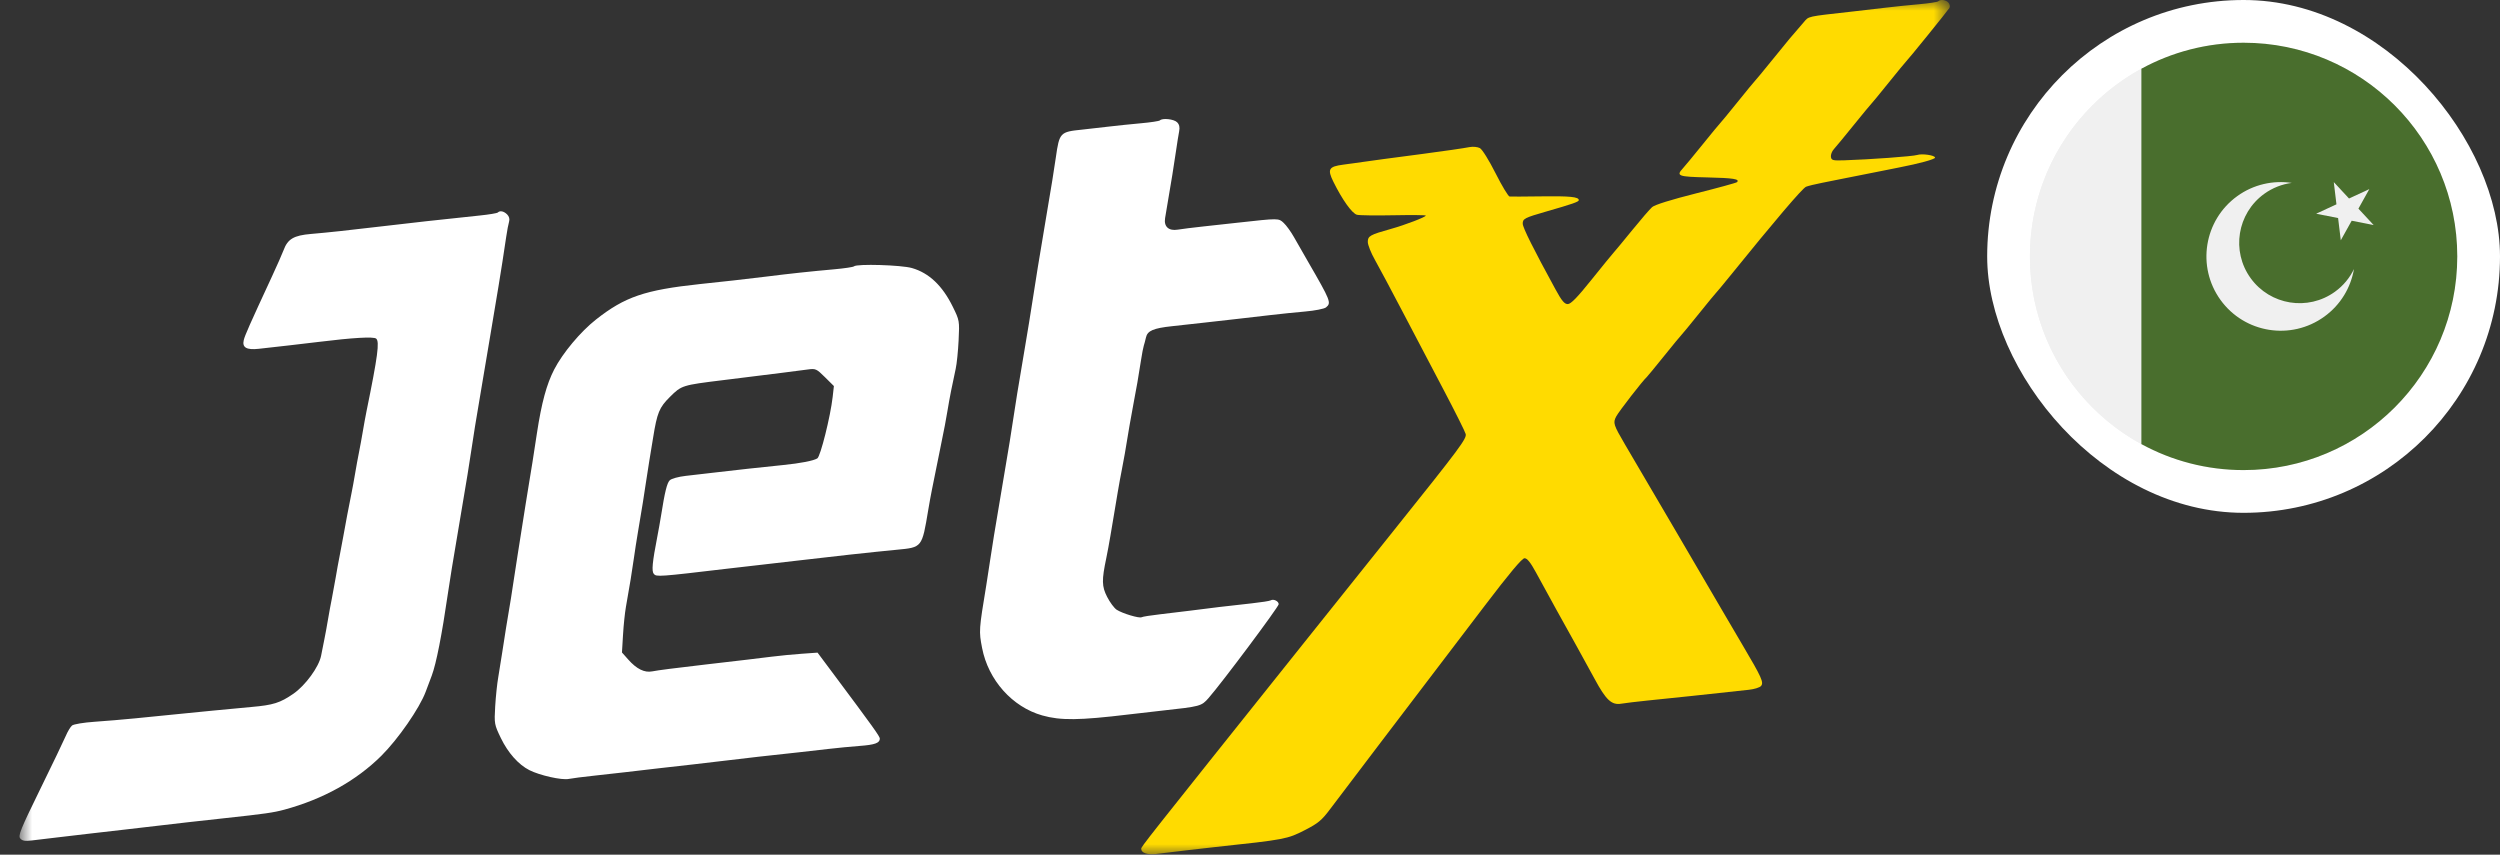 <svg width="117" height="40" viewBox="0 0 117 40" fill="none" xmlns="http://www.w3.org/2000/svg">
<rect x="0" y="0" width="117" height="40" fill="#333333" stroke="none"/>
<mask id="mask0_2658_839" style="mask-type:luminance" maskUnits="userSpaceOnUse" x="0" y="0" width="92" height="40">
<path d="M91.257 0H0.914V40H91.257V0Z" fill="white"/>
</mask>
<g mask="url(#mask0_2658_839)">
<path fill-rule="evenodd" clip-rule="evenodd" d="M91.192 0.13C91.252 0.202 91.27 0.313 91.231 0.375C91.149 0.508 89.281 2.815 89.201 2.882C89.172 2.907 88.805 3.353 88.386 3.873C87.968 4.393 87.601 4.839 87.571 4.864C87.541 4.889 87.174 5.335 86.753 5.855C86.334 6.375 85.916 6.881 85.826 6.979C85.735 7.077 85.673 7.24 85.687 7.34C85.711 7.503 85.773 7.52 86.302 7.503C87.515 7.464 89.526 7.317 89.722 7.253C89.952 7.177 90.561 7.267 90.561 7.377C90.561 7.452 89.828 7.653 88.885 7.836C88.586 7.894 88.178 7.975 87.979 8.017C87.779 8.059 87.372 8.14 87.073 8.197C86.774 8.255 86.366 8.336 86.166 8.377C85.967 8.419 85.559 8.501 85.26 8.559C84.961 8.617 84.63 8.698 84.524 8.739C84.358 8.804 83.06 10.327 80.957 12.927C80.636 13.323 80.35 13.668 80.321 13.693C80.292 13.717 79.925 14.163 79.506 14.684C79.088 15.204 78.72 15.65 78.691 15.675C78.661 15.699 78.294 16.145 77.875 16.666C77.456 17.186 77.089 17.632 77.059 17.657C76.898 17.79 75.758 19.261 75.64 19.488C75.481 19.793 75.506 19.871 76.055 20.81C76.375 21.355 76.712 21.93 78.315 24.661C78.991 25.811 80.052 27.626 80.594 28.558C80.781 28.88 81.222 29.63 81.572 30.224C82.451 31.712 82.553 31.94 82.416 32.104C82.356 32.176 82.095 32.257 81.835 32.283C81.576 32.309 80.956 32.376 80.458 32.432C79.583 32.529 79.039 32.586 77.105 32.785C76.607 32.836 76.056 32.902 75.881 32.932C75.426 33.01 75.165 32.769 74.63 31.776C74.384 31.319 73.989 30.6 73.753 30.179C73.257 29.296 72.39 27.724 71.876 26.778C71.628 26.321 71.47 26.125 71.349 26.125C71.231 26.125 70.649 26.819 69.48 28.355C65.703 33.314 62.684 37.285 62.251 37.865C61.856 38.392 61.688 38.532 61.066 38.85C60.247 39.27 60.142 39.29 56.898 39.639C56.227 39.712 55.156 39.837 54.109 39.965C53.7 40.015 53.409 39.916 53.409 39.727C53.409 39.622 53.451 39.57 61.017 30.095C62.34 28.438 64.236 26.067 65.23 24.825C68.324 20.961 68.649 20.525 68.594 20.311C68.568 20.204 68.11 19.29 67.579 18.279C67.047 17.268 66.176 15.609 65.644 14.594C65.112 13.578 64.528 12.483 64.346 12.161C64.164 11.839 64.014 11.463 64.013 11.326C64.011 11.045 64.112 10.988 65.099 10.712C65.759 10.527 66.726 10.158 66.728 10.089C66.729 10.064 66.053 10.058 65.227 10.074C64.4 10.091 63.627 10.081 63.507 10.051C63.279 9.994 62.82 9.352 62.401 8.504C62.113 7.919 62.183 7.795 62.857 7.707C63.118 7.673 63.576 7.61 63.875 7.566C64.372 7.494 64.864 7.428 66.549 7.207C67.567 7.073 68.486 6.94 68.781 6.883C68.937 6.853 69.152 6.875 69.258 6.931C69.368 6.99 69.682 7.493 69.994 8.111C70.292 8.703 70.588 9.193 70.65 9.198C70.711 9.204 71.38 9.2 72.136 9.19C73.483 9.172 73.888 9.213 73.888 9.367C73.888 9.444 73.607 9.542 72.348 9.904C71.352 10.19 71.26 10.238 71.264 10.47C71.267 10.656 71.763 11.65 72.793 13.535C73.091 14.082 73.217 14.233 73.373 14.231C73.517 14.229 73.82 13.918 74.477 13.098C74.976 12.476 75.445 11.9 75.522 11.817C75.598 11.734 75.99 11.26 76.393 10.765C76.796 10.269 77.213 9.786 77.32 9.692C77.442 9.584 78.208 9.345 79.373 9.051C80.396 8.794 81.259 8.557 81.291 8.525C81.436 8.381 81.122 8.33 79.907 8.303C78.529 8.272 78.43 8.235 78.761 7.876C78.85 7.78 79.266 7.276 79.686 6.756C80.106 6.235 80.474 5.79 80.503 5.765C80.533 5.74 80.9 5.294 81.319 4.774C81.737 4.253 82.105 3.808 82.134 3.783C82.164 3.758 82.532 3.312 82.953 2.792C83.68 1.891 83.859 1.677 84.412 1.044C84.669 0.75 84.51 0.785 86.71 0.538C87.159 0.488 87.852 0.407 88.251 0.359C88.649 0.311 89.352 0.239 89.812 0.198C90.272 0.157 90.676 0.095 90.71 0.061C90.817 -0.045 91.077 -0.007 91.192 0.13Z" fill="#FFDB00"/>
<path fill-rule="evenodd" clip-rule="evenodd" d="M55.087 5.721C55.193 5.826 55.222 5.954 55.184 6.148C55.154 6.301 55.088 6.709 55.039 7.055C54.989 7.401 54.911 7.907 54.866 8.179C54.714 9.086 54.573 9.929 54.526 10.209C54.461 10.607 54.696 10.819 55.123 10.747C55.302 10.717 55.836 10.65 56.309 10.599C56.783 10.548 57.496 10.469 57.895 10.425C59.868 10.207 59.834 10.207 60.078 10.434C60.202 10.549 60.418 10.848 60.558 11.097C60.699 11.346 60.989 11.853 61.203 12.224C62.285 14.095 62.315 14.174 62.056 14.387C61.976 14.452 61.538 14.539 61.081 14.579C60.625 14.619 59.904 14.693 59.481 14.743C59.057 14.794 58.364 14.874 57.94 14.921C57.517 14.969 56.803 15.05 56.354 15.1C55.906 15.151 55.233 15.226 54.859 15.265C53.975 15.36 53.701 15.478 53.631 15.794C53.6 15.931 53.554 16.105 53.529 16.179C53.503 16.253 53.446 16.556 53.4 16.853C53.294 17.55 53.174 18.246 53.042 18.92C52.984 19.217 52.904 19.662 52.863 19.909C52.669 21.094 52.587 21.562 52.503 21.977C52.453 22.224 52.368 22.689 52.314 23.01C52.261 23.332 52.183 23.797 52.141 24.044C52.099 24.291 52.021 24.756 51.967 25.078C51.914 25.399 51.827 25.864 51.776 26.111C51.556 27.157 51.562 27.443 51.815 27.936C51.945 28.192 52.146 28.461 52.26 28.536C52.529 28.711 53.326 28.949 53.429 28.886C53.473 28.859 53.864 28.797 54.297 28.748C54.731 28.7 55.351 28.625 55.675 28.582C56.47 28.476 57.637 28.337 58.593 28.235C59.026 28.188 59.42 28.126 59.468 28.097C59.598 28.017 59.843 28.135 59.843 28.277C59.843 28.4 57.163 31.986 56.562 32.667C56.223 33.051 56.195 33.059 54.361 33.26C53.912 33.31 53.219 33.389 52.82 33.437C50.504 33.715 49.641 33.725 48.78 33.483C47.375 33.087 46.252 31.828 45.962 30.326C45.809 29.532 45.812 29.486 46.161 27.37C46.21 27.073 46.291 26.547 46.341 26.201C46.392 25.855 46.471 25.349 46.516 25.078C46.562 24.806 46.646 24.3 46.704 23.954C46.762 23.608 46.843 23.123 46.885 22.875C46.927 22.628 47.009 22.143 47.066 21.797C47.124 21.451 47.209 20.945 47.254 20.673C47.3 20.401 47.379 19.896 47.429 19.549C47.479 19.203 47.558 18.698 47.604 18.426C47.738 17.631 47.861 16.898 47.973 16.224C48.031 15.878 48.114 15.372 48.16 15.1C48.205 14.828 48.282 14.343 48.331 14.021C48.465 13.138 48.657 11.957 48.879 10.651C48.955 10.199 49.094 9.369 49.247 8.448C49.292 8.176 49.367 7.691 49.413 7.37C49.58 6.201 49.609 6.171 50.646 6.066C50.945 6.035 51.495 5.973 51.869 5.927C52.243 5.882 52.925 5.811 53.385 5.77C53.845 5.729 54.249 5.668 54.283 5.634C54.403 5.515 54.938 5.573 55.087 5.721ZM23.734 10.035C23.828 10.129 23.862 10.252 23.825 10.372C23.793 10.476 23.731 10.803 23.688 11.1C23.589 11.78 23.438 12.752 23.331 13.392C23.178 14.312 23.039 15.143 22.963 15.595C22.921 15.842 22.84 16.327 22.782 16.673C22.724 17.019 22.642 17.505 22.6 17.752C22.559 17.999 22.477 18.484 22.419 18.831C22.361 19.177 22.277 19.682 22.231 19.954C22.186 20.226 22.107 20.732 22.057 21.078C22.006 21.424 21.928 21.929 21.882 22.201C21.837 22.473 21.752 22.979 21.694 23.325C21.637 23.671 21.555 24.156 21.513 24.404C21.471 24.651 21.39 25.136 21.332 25.482C21.274 25.828 21.189 26.334 21.144 26.606C21.098 26.878 21.02 27.383 20.969 27.729C20.679 29.724 20.417 31.056 20.206 31.619C20.127 31.828 19.999 32.169 19.921 32.377C19.631 33.15 18.631 34.593 17.846 35.372C16.666 36.542 15.129 37.396 13.312 37.891C12.806 38.029 12.387 38.089 10.503 38.292C9.353 38.417 8.117 38.556 7.332 38.651C6.933 38.699 6.24 38.779 5.791 38.83C5.343 38.88 4.629 38.962 4.206 39.012C3.782 39.062 3.089 39.144 2.665 39.193C2.242 39.242 1.709 39.306 1.482 39.334C1.165 39.373 1.041 39.351 0.946 39.238C0.84 39.111 0.961 38.812 1.868 36.961C2.443 35.789 2.986 34.658 3.075 34.448C3.164 34.238 3.298 34.015 3.372 33.954C3.447 33.892 3.918 33.814 4.423 33.779C4.926 33.745 5.787 33.672 6.335 33.618C6.883 33.563 7.699 33.481 8.147 33.437C8.596 33.393 9.411 33.312 9.96 33.257C10.508 33.203 11.323 33.126 11.772 33.086C12.788 32.997 13.108 32.896 13.727 32.47C14.294 32.079 14.927 31.211 15.028 30.686C15.065 30.493 15.133 30.154 15.178 29.931C15.224 29.709 15.302 29.284 15.351 28.988C15.401 28.691 15.482 28.246 15.533 27.999C15.583 27.752 15.664 27.307 15.714 27.01C15.763 26.714 15.844 26.269 15.894 26.021C15.944 25.774 16.024 25.349 16.071 25.078C16.168 24.522 16.324 23.706 16.447 23.1C16.493 22.878 16.57 22.453 16.62 22.156C16.669 21.86 16.751 21.415 16.801 21.168C16.851 20.92 16.933 20.475 16.982 20.179C17.032 19.882 17.109 19.457 17.155 19.235C17.681 16.66 17.77 15.982 17.604 15.847C17.48 15.748 16.527 15.802 14.898 16.003C14.194 16.089 12.94 16.234 12.109 16.324C11.535 16.387 11.325 16.264 11.408 15.916C11.459 15.698 11.674 15.213 12.726 12.943C12.967 12.424 13.21 11.871 13.268 11.716C13.464 11.183 13.744 11.017 14.565 10.948C15.308 10.885 16.4 10.768 17.753 10.606C18.967 10.46 20.879 10.248 22.442 10.087C22.879 10.042 23.262 9.979 23.296 9.946C23.398 9.844 23.578 9.88 23.734 10.035ZM42.681 12.545C43.479 12.775 44.106 13.37 44.59 14.355C44.905 14.996 44.908 15.013 44.863 15.928C44.838 16.437 44.777 17.035 44.727 17.257C44.579 17.919 44.424 18.711 44.348 19.19C44.283 19.598 44.197 20.048 43.986 21.078C43.945 21.275 43.863 21.68 43.804 21.977C43.745 22.273 43.66 22.698 43.614 22.92C43.569 23.143 43.491 23.567 43.442 23.864C43.147 25.632 43.161 25.615 41.974 25.728C40.829 25.837 38.733 26.066 37.235 26.246C36.836 26.294 36.122 26.377 35.649 26.429C35.175 26.482 34.482 26.562 34.108 26.606C30.82 26.995 30.719 27.003 30.598 26.858C30.49 26.729 30.529 26.318 30.761 25.123C30.819 24.826 30.898 24.381 30.937 24.134C31.114 23.017 31.215 22.606 31.344 22.478C31.423 22.4 31.749 22.31 32.093 22.271C32.429 22.233 33.071 22.159 33.52 22.106C34.511 21.989 35.501 21.881 36.646 21.764C37.473 21.68 38.069 21.564 38.25 21.453C38.397 21.364 38.865 19.492 38.968 18.584L39.026 18.067L38.609 17.653C38.211 17.259 38.172 17.241 37.803 17.292C37.354 17.354 36.297 17.487 33.837 17.791C31.924 18.026 31.897 18.035 31.356 18.572C30.853 19.07 30.754 19.31 30.564 20.493C30.512 20.815 30.432 21.3 30.387 21.572C30.341 21.844 30.262 22.349 30.212 22.696C30.124 23.3 30.084 23.544 29.849 24.943C29.79 25.289 29.709 25.815 29.668 26.111C29.594 26.654 29.458 27.486 29.293 28.404C29.245 28.675 29.183 29.266 29.157 29.717L29.108 30.536L29.402 30.867C29.791 31.307 30.162 31.491 30.519 31.421C30.791 31.367 31.597 31.264 33.021 31.099C34.73 30.902 35.471 30.814 36.102 30.734C36.476 30.687 37.114 30.624 37.521 30.596L38.261 30.543L39.023 31.563C40.856 34.018 41.176 34.465 41.176 34.566C41.176 34.773 40.944 34.857 40.225 34.91C39.826 34.94 39.174 35.003 38.775 35.05C38.057 35.135 36.915 35.262 35.513 35.413C35.114 35.456 34.421 35.538 33.973 35.594C33.524 35.651 32.831 35.732 32.432 35.775C32.033 35.818 31.32 35.898 30.846 35.954C30.373 36.009 29.68 36.091 29.306 36.134C28.932 36.178 28.239 36.255 27.766 36.306C27.292 36.356 26.775 36.423 26.617 36.454C26.29 36.52 25.26 36.289 24.775 36.043C24.262 35.782 23.776 35.235 23.44 34.541C23.135 33.908 23.128 33.87 23.175 33.058C23.202 32.599 23.267 31.981 23.32 31.684C23.372 31.388 23.456 30.862 23.507 30.516C23.557 30.17 23.636 29.664 23.682 29.392C23.892 28.147 23.966 27.686 24.051 27.1C24.101 26.754 24.182 26.228 24.231 25.932C24.321 25.386 24.454 24.542 24.593 23.639C24.635 23.367 24.717 22.862 24.775 22.516C24.879 21.902 24.933 21.556 25.129 20.269C25.346 18.848 25.581 17.98 25.937 17.29C26.335 16.52 27.167 15.524 27.891 14.955C29.243 13.89 30.174 13.572 32.749 13.295C33.223 13.244 33.936 13.167 34.335 13.124C34.734 13.081 35.427 12.999 35.875 12.943C36.951 12.807 37.944 12.701 39.022 12.605C39.507 12.562 39.932 12.499 39.966 12.465C40.093 12.339 42.18 12.4 42.681 12.545Z" fill="white"/>
</g>
<g clip-path="url(#clip0_2658_839)">
<rect x="93" width="24" height="24" rx="12" fill="white"/>
<g clip-path="url(#clip1_2658_839)">
<path d="M105 22C110.523 22 115 17.523 115 12C115 6.477 110.523 2 105 2C99.477 2 95 6.477 95 12C95 17.523 99.477 22 105 22Z" fill="#F0F0F0"/>
<path d="M95 12C95 15.79 97.109 19.088 100.217 20.784V3.216C97.109 4.912 95 8.21 95 12Z" fill="#F0F0F0"/>
<path d="M105 2C103.267 2 101.638 2.441 100.217 3.216V20.784C101.638 21.559 103.267 22 105 22C110.523 22 115 17.523 115 12C115 6.477 110.523 2 105 2Z" fill="#496E2D"/>
<path d="M109.275 13.654C108.01 14.568 106.244 14.283 105.33 13.018C104.415 11.753 104.7 9.987 105.965 9.072C106.36 8.787 106.803 8.619 107.254 8.56C106.386 8.431 105.469 8.626 104.702 9.18C103.145 10.306 102.795 12.48 103.92 14.037C105.045 15.594 107.219 15.944 108.776 14.819C109.544 14.265 110.017 13.456 110.166 12.591C109.969 13.001 109.67 13.369 109.275 13.654Z" fill="#F0F0F0"/>
<path d="M109.221 8.522L109.934 9.29L110.884 8.85L110.374 9.765L111.087 10.533L110.059 10.33L109.549 11.245L109.423 10.205L108.396 10.002L109.346 9.562L109.221 8.522Z" fill="#F0F0F0"/>
</g>
</g>
<defs>
<clipPath id="clip0_2658_839">
<rect x="93" width="24" height="24" rx="12" fill="white"/>
</clipPath>
<clipPath id="clip1_2658_839">
<rect width="20" height="20" fill="white" transform="translate(95 2)"/>
</clipPath>
</defs>
</svg>
